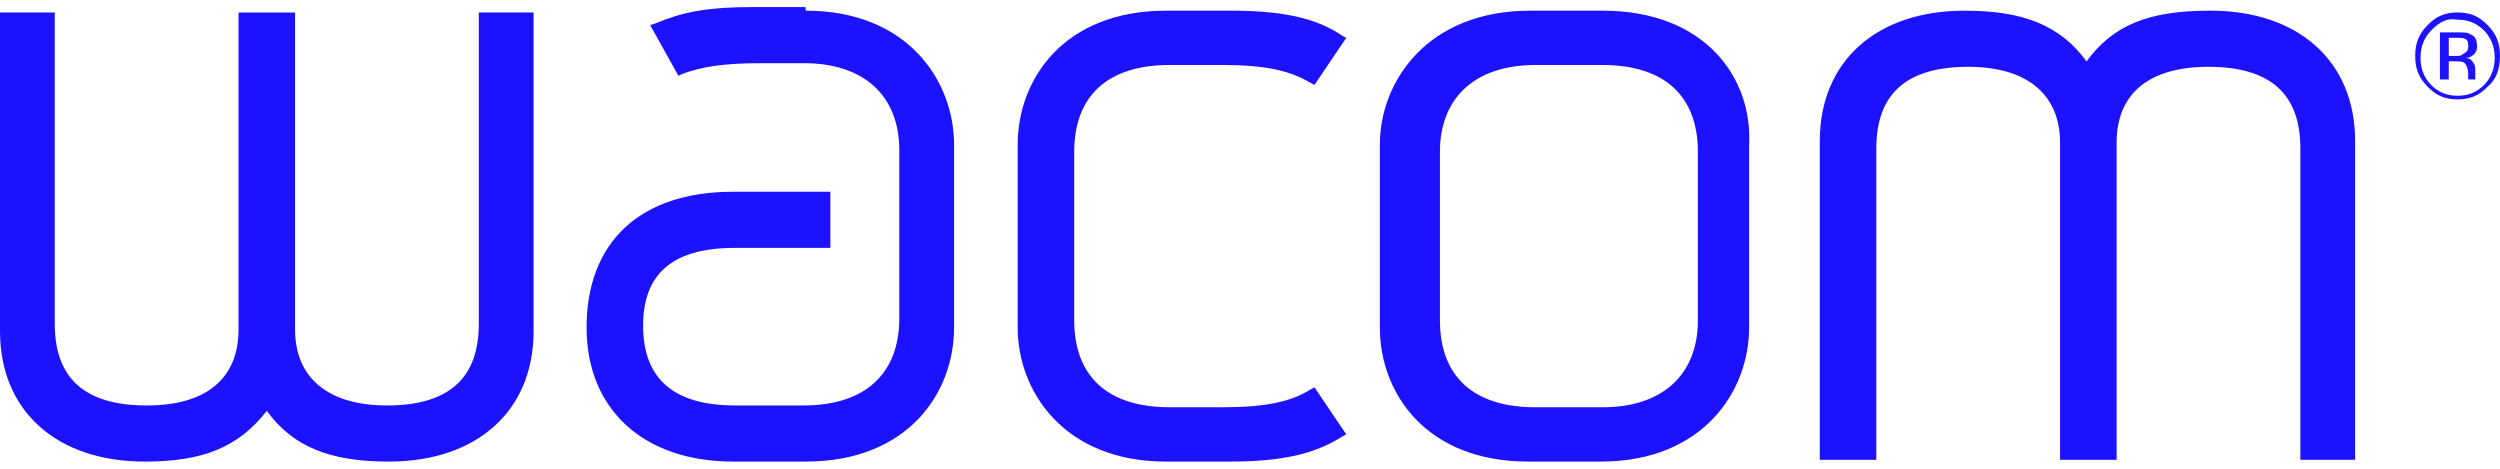 <svg xmlns="http://www.w3.org/2000/svg" width="176" height="33" fill="none"><path fill="#1D12FF" d="M33.707.878v21.929c0 3.824-2.114 5.737-6.467 5.737-4.105 0-6.468-1.913-6.468-5.355V.88h-3.98v22.31c0 3.442-2.24 5.355-6.468 5.355-4.354 0-6.468-1.913-6.468-5.737V.878H0v22.439c0 5.61 3.98 9.179 10.2 9.179 4.104 0 6.591-1.02 8.582-3.57 1.865 2.55 4.477 3.57 8.582 3.57 6.219 0 10.2-3.57 10.2-9.18V.879m75.25-.127h-5.1c-7.214 0-10.572 4.972-10.572 9.434v12.877c0 4.59 3.234 9.434 10.448 9.434h5.1c7.214 0 10.448-4.972 10.448-9.434V10.185c.249-4.59-2.985-9.434-10.324-9.434Zm6.717 21.8c0 3.825-2.488 6.12-6.717 6.12h-4.726c-4.354 0-6.717-2.167-6.717-6.12V10.696c0-3.825 2.488-6.12 6.717-6.12h4.726c4.353 0 6.717 2.168 6.717 6.12v11.857Zm27.364-18.23c-1.866-2.55-4.478-3.57-8.583-3.57-6.219 0-10.199 3.57-10.199 9.18v22.437h3.98V10.44c0-3.825 2.115-5.737 6.468-5.737 4.105 0 6.468 1.912 6.468 5.355v22.31h3.98v-22.31c0-3.443 2.239-5.355 6.468-5.355 4.353 0 6.468 1.912 6.468 5.737v21.928h3.856V9.93c0-5.61-3.981-9.18-10.2-9.18-4.353 0-6.841 1.02-8.706 3.57ZM86.57.75c3.731 0 6.094.51 7.96 1.785l.249.127-2.24 3.315-.248-.128c-1.492-.892-3.234-1.274-6.219-1.274h-3.731c-4.354 0-6.717 2.167-6.717 6.12v11.856c0 3.952 2.363 6.12 6.717 6.12h3.731c2.985 0 4.851-.383 6.22-1.276l.248-.127 2.239 3.315-.249.127c-1.99 1.275-4.353 1.785-7.96 1.785h-4.478c-7.214 0-10.448-4.972-10.448-9.434V10.185c0-4.59 3.234-9.434 10.448-9.434h4.478Zm-29.852 0c7.214 0 10.448 4.972 10.448 9.434v12.877c0 4.59-3.234 9.434-10.448 9.434h-5.1c-6.343 0-10.323-3.697-10.323-9.434 0-5.992 3.731-9.562 10.323-9.562h6.841v3.952h-6.716c-4.354 0-6.468 1.785-6.468 5.482s2.114 5.61 6.468 5.61h4.85c4.23 0 6.717-2.168 6.717-6.12V10.568c0-3.825-2.487-6.12-6.716-6.12h-2.986c-2.736 0-4.228.255-5.597.765l-.248.127-1.99-3.57.373-.127C48.01.878 49.628.496 53.11.496h3.607V.75Zm118.411 5.354c-.622.638-1.243.893-2.114.893-.871 0-1.493-.255-2.115-.893-.622-.637-.87-1.274-.87-2.167 0-.892.248-1.53.87-2.167.622-.638 1.244-.893 2.115-.893.871 0 1.492.255 2.114.893.622.637.871 1.275.871 2.167 0 .893-.249 1.657-.871 2.167Zm-3.98-3.952c-.497.51-.746 1.148-.746 1.913 0 .765.249 1.402.746 1.912.498.51 1.12.765 1.866.765s1.368-.255 1.866-.765c.497-.51.746-1.147.746-1.912 0-.765-.249-1.403-.746-1.913-.498-.51-1.12-.765-1.866-.765-.746-.127-1.244.128-1.866.765Zm1.866.128c.373 0 .746 0 .871.127.373.128.497.383.497.893 0 .255-.124.51-.373.637-.125.128-.249.128-.498.128.249 0 .498.127.622.382.125.128.125.383.125.51v.637h-.498v-.382c0-.382-.124-.637-.249-.765-.124-.127-.373-.127-.622-.127h-.497v1.274h-.622V2.281h1.244Zm.622.51c-.125-.128-.373-.128-.747-.128h-.497v1.275h.497c.249 0 .374 0 .498-.127.249-.128.373-.255.373-.51s0-.383-.124-.51Z"/></svg>
